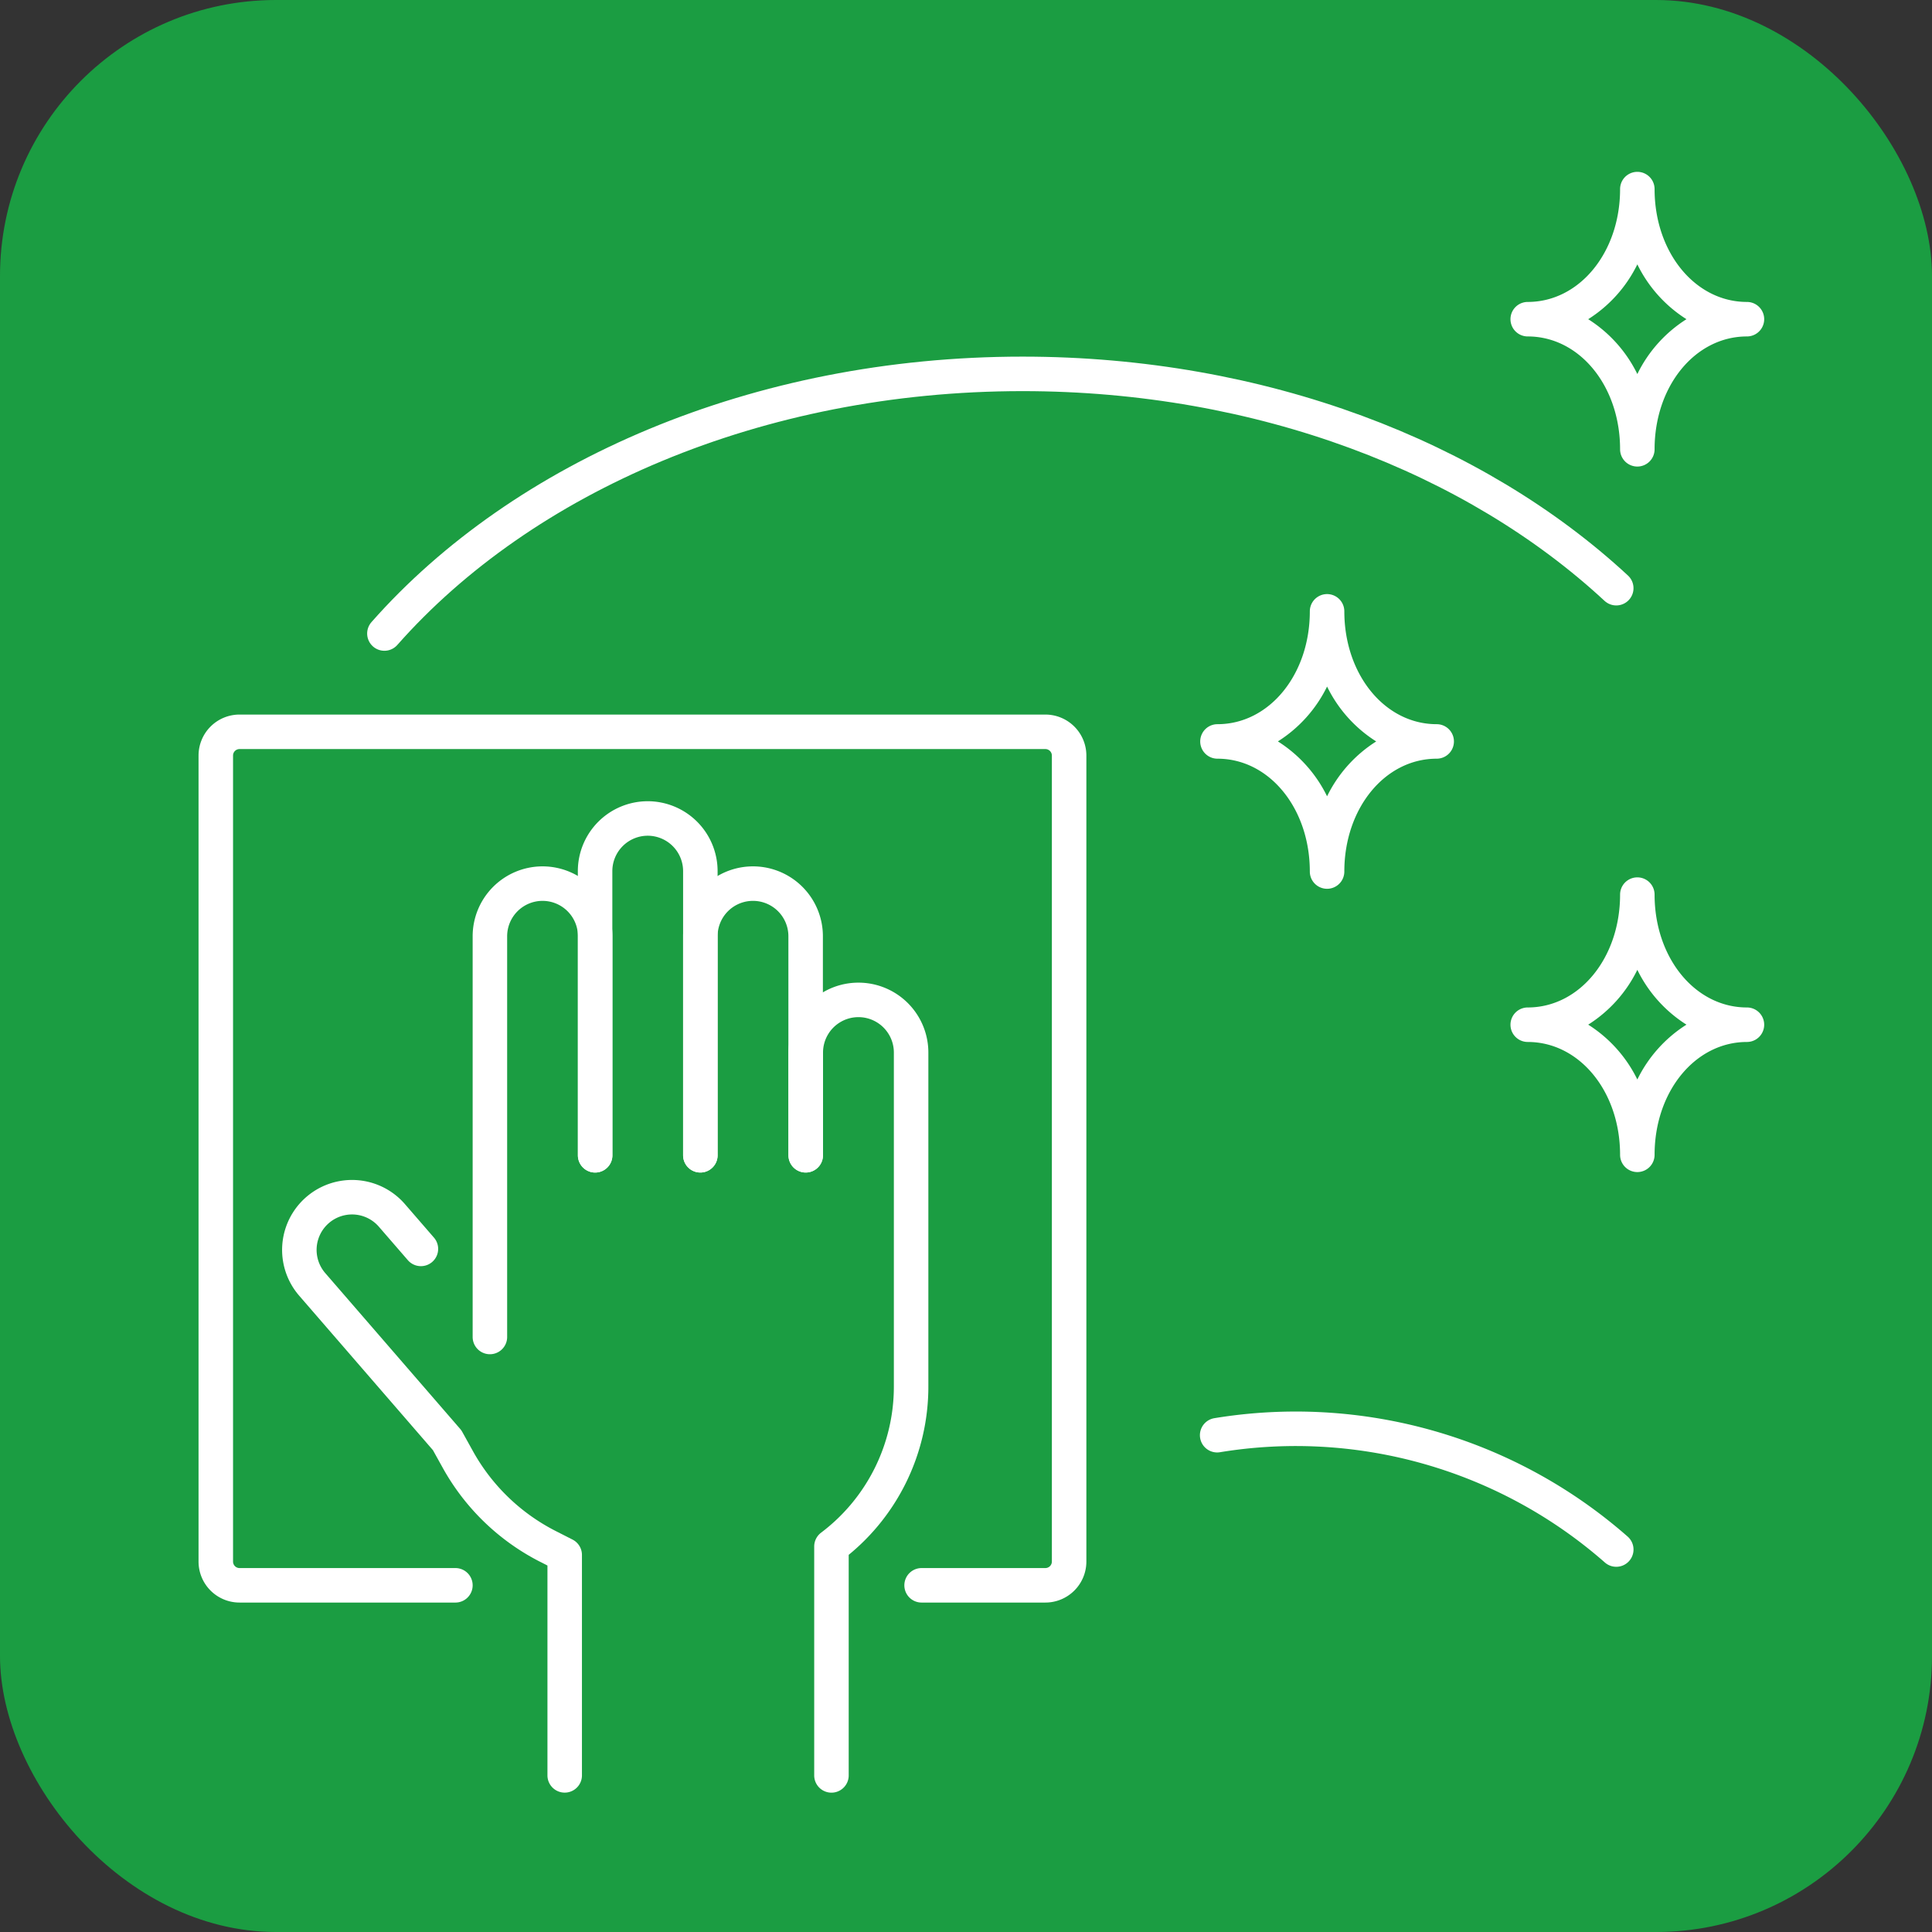<svg id="icon_service_coverall" xmlns="http://www.w3.org/2000/svg" xmlns:xlink="http://www.w3.org/1999/xlink" width="56" height="56" viewBox="0 0 56 56">
  <rect x="0" y="0" width="56" height="56" fill="#333333" stroke="none"/>
  <defs>
    <clipPath id="clip-path">
      <rect id="長方形_23618" data-name="長方形 23618" width="56" height="56" fill="none"/>
    </clipPath>
  </defs>
  <rect id="長方形_23617" data-name="長方形 23617" width="56" height="56" rx="8" fill="#1b9d42"/>
  <g id="グループ_10651" data-name="グループ 10651">
    <g id="グループ_10650" data-name="グループ 10650" clip-path="url(#clip-path)">
      <path id="パス_9153" data-name="パス 9153" d="M14.2,38.753V27.139a1.527,1.527,0,0,1,1.526-1.527h0a1.527,1.527,0,0,1,1.526,1.527v6.348" fill="none" stroke="#fff" stroke-linecap="round" stroke-linejoin="round" stroke-width="1"/>
      <path id="パス_9154" data-name="パス 9154" d="M12.2,36.2l-.841-.971a1.527,1.527,0,0,0-2.309,2l3.911,4.517.312.562a6.2,6.2,0,0,0,2.608,2.515l.487.248V51.46" fill="none" stroke="#fff" stroke-linecap="round" stroke-linejoin="round" stroke-width="1"/>
      <path id="パス_9155" data-name="パス 9155" d="M20.3,33.486V27.138a1.526,1.526,0,0,1,1.526-1.526h0a1.526,1.526,0,0,1,1.526,1.526v6.348" fill="none" stroke="#fff" stroke-linecap="round" stroke-linejoin="round" stroke-width="1"/>
      <path id="パス_9156" data-name="パス 9156" d="M24.1,51.461V44.825a5.8,5.8,0,0,0,2.309-4.632V30.509a1.526,1.526,0,1,0-3.053,0v2.977" fill="none" stroke="#fff" stroke-linecap="round" stroke-linejoin="round" stroke-width="1"/>
      <path id="パス_9157" data-name="パス 9157" d="M17.249,33.486V25.251a1.527,1.527,0,0,1,1.526-1.527h0A1.527,1.527,0,0,1,20.3,25.251v8.235" fill="none" stroke="#fff" stroke-linecap="round" stroke-linejoin="round" stroke-width="1"/>
      <path id="パス_9158" data-name="パス 9158" d="M13.2,45.951H6.944a.688.688,0,0,1-.689-.689V21.9a.688.688,0,0,1,.689-.688H30.3a.689.689,0,0,1,.689.688V45.262a.689.689,0,0,1-.689.689H26.713" fill="none" stroke="#fff" stroke-linecap="round" stroke-linejoin="round" stroke-width="1"/>
      <path id="パス_9159" data-name="パス 9159" d="M11.142,18.363c4.008-4.541,10.8-7.526,18.495-7.526,6.929,0,13.12,2.418,17.211,6.212" fill="none" stroke="#fff" stroke-linecap="round" stroke-linejoin="round" stroke-width="1"/>
      <path id="パス_9160" data-name="パス 9160" d="M35.28,41.6a14.078,14.078,0,0,1,11.568,3.314" fill="none" stroke="#fff" stroke-linecap="round" stroke-linejoin="round" stroke-width="1"/>
      <path id="パス_9161" data-name="パス 9161" d="M38.466,25.762a.5.5,0,0,1-.5-.5c0-1.834-1.176-3.271-2.677-3.271a.5.5,0,0,1,0-1c1.5,0,2.677-1.437,2.677-3.271a.5.5,0,1,1,1,0c0,1.834,1.176,3.271,2.677,3.271a.5.5,0,0,1,0,1c-1.5,0-2.677,1.437-2.677,3.271a.5.5,0,0,1-.5.5m-1.424-4.271a3.912,3.912,0,0,1,1.424,1.59,3.912,3.912,0,0,1,1.424-1.59A3.909,3.909,0,0,1,38.466,19.9a3.909,3.909,0,0,1-1.424,1.589" fill="#fff"/>
      <path id="パス_9162" data-name="パス 9162" d="M47.459,33.973a.5.5,0,0,1-.5-.5c0-1.834-1.176-3.271-2.677-3.271a.5.5,0,0,1,0-1c1.5,0,2.677-1.437,2.677-3.271a.5.5,0,1,1,1,0c0,1.834,1.176,3.271,2.677,3.271a.5.5,0,0,1,0,1c-1.5,0-2.677,1.437-2.677,3.271a.5.5,0,0,1-.5.5M46.035,29.7a3.912,3.912,0,0,1,1.424,1.59,3.912,3.912,0,0,1,1.424-1.59,3.909,3.909,0,0,1-1.424-1.589A3.909,3.909,0,0,1,46.035,29.7" fill="#fff"/>
      <path id="パス_9163" data-name="パス 9163" d="M47.459,13.523a.5.5,0,0,1-.5-.5c0-1.834-1.176-3.271-2.677-3.271a.5.5,0,0,1,0-1c1.5,0,2.677-1.437,2.677-3.271a.5.5,0,0,1,1,0c0,1.834,1.176,3.271,2.677,3.271a.5.5,0,0,1,0,1c-1.5,0-2.677,1.437-2.677,3.271a.5.5,0,0,1-.5.5M46.035,9.252a3.912,3.912,0,0,1,1.424,1.59,3.912,3.912,0,0,1,1.424-1.59,3.909,3.909,0,0,1-1.424-1.589,3.909,3.909,0,0,1-1.424,1.589" fill="#fff"/>
    </g>
  </g>
</svg>
